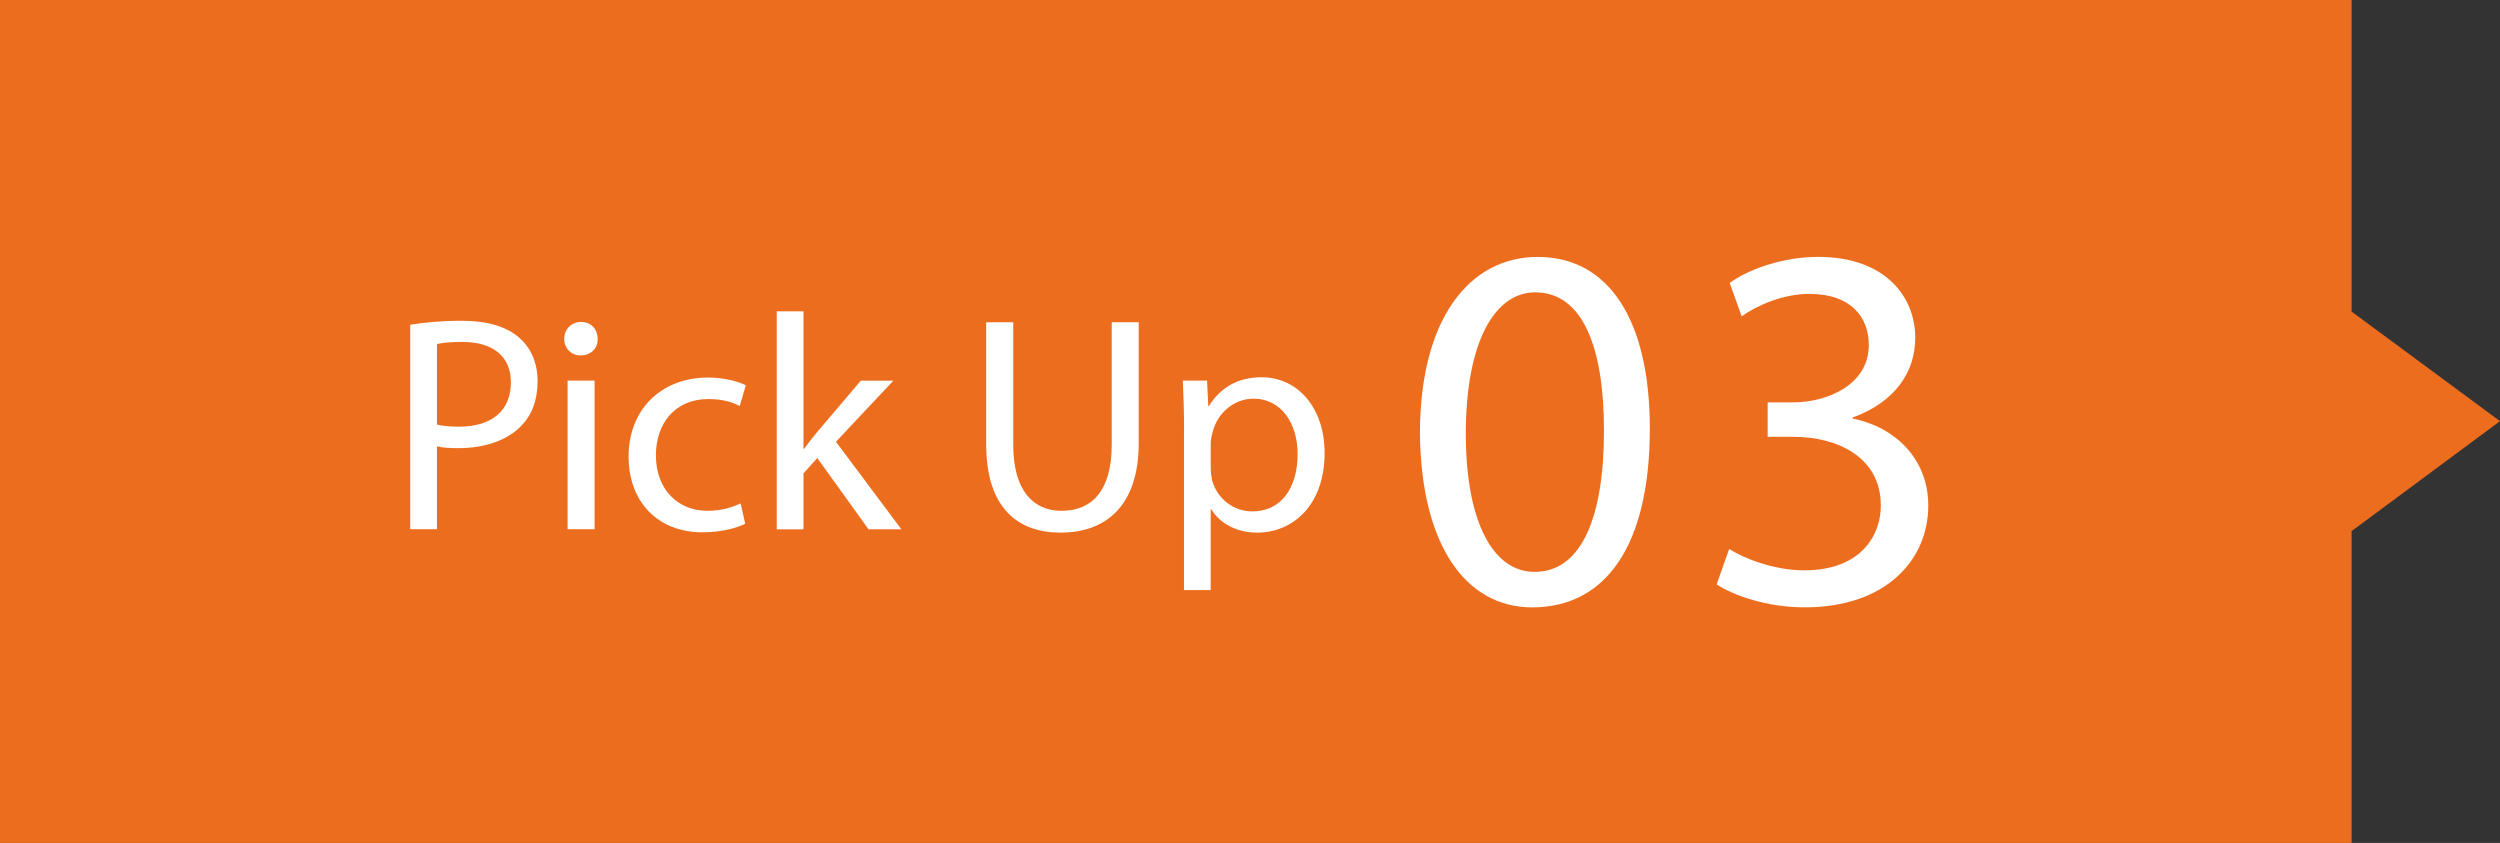 <?xml version="1.0" encoding="UTF-8"?>
<svg id="_レイヤー_2" data-name="レイヤー 2" xmlns="http://www.w3.org/2000/svg" viewBox="0 0 61 20.567">
  <rect x="0" y="0" width="61" height="20.567" fill="#333333" stroke="none"/>
  <defs>
    <style>
      .cls-1 {
        fill: #ed6d1f;
      }

      .cls-1, .cls-2 {
        stroke-width: 0px;
      }

      .cls-2 {
        fill: #fff;
      }
    </style>
  </defs>
  <g id="_レイヤー_1-2" data-name="レイヤー 1">
    <g>
      <polygon class="cls-1" points="61 10.276 57.379 7.603 57.379 0 0 0 0 20.567 57.379 20.567 57.379 12.959 61 10.276"/>
      <g>
        <path class="cls-2" d="M10.01,7.924c.314-.052.726-.097,1.25-.097.644,0,1.116.149,1.415.419.277.24.442.607.442,1.056,0,.457-.135.817-.389,1.079-.345.367-.906.554-1.542.554-.195,0-.375-.007-.524-.045v2.023h-.652v-4.99ZM10.662,10.359c.142.037.321.052.539.052.786,0,1.265-.382,1.265-1.079,0-.667-.471-.989-1.19-.989-.285,0-.502.022-.614.053v1.963Z"/>
        <path class="cls-2" d="M14.583,8.268c.008.225-.157.404-.42.404-.232,0-.396-.18-.396-.404,0-.232.172-.412.412-.412.247,0,.404.18.404.412ZM13.849,12.913v-3.626h.659v3.626h-.659Z"/>
        <path class="cls-2" d="M18.183,12.779c-.173.09-.554.209-1.041.209-1.093,0-1.804-.742-1.804-1.85,0-1.117.763-1.926,1.946-1.926.389,0,.734.098.914.188l-.149.509c-.157-.09-.405-.172-.764-.172-.831,0-1.281.614-1.281,1.371,0,.839.54,1.356,1.258,1.356.375,0,.622-.097.809-.18l.112.495Z"/>
        <path class="cls-2" d="M19.604,10.951h.015c.09-.127.217-.285.322-.412l1.063-1.251h.794l-1.4,1.491,1.595,2.135h-.801l-1.25-1.738-.337.375v1.364h-.652v-5.319h.652v3.356Z"/>
        <path class="cls-2" d="M24.723,7.864v2.989c0,1.131.502,1.611,1.175,1.611.749,0,1.228-.494,1.228-1.611v-2.989h.659v2.944c0,1.551-.816,2.188-1.909,2.188-1.034,0-1.813-.592-1.813-2.158v-2.975h.66Z"/>
        <path class="cls-2" d="M28.891,10.471c0-.464-.015-.839-.03-1.184h.591l.03.622h.015c.27-.442.697-.704,1.288-.704.877,0,1.535.742,1.535,1.843,0,1.304-.794,1.948-1.648,1.948-.479,0-.899-.21-1.116-.569h-.015v1.97h-.652v-3.926ZM29.543,11.437c0,.098.015.188.029.27.12.457.517.771.989.771.696,0,1.101-.569,1.101-1.401,0-.727-.383-1.349-1.079-1.349-.449,0-.869.322-.996.816-.022.083-.045.18-.045.27v.622Z"/>
        <path class="cls-2" d="M40.256,10.455c0,2.812-1.043,4.365-2.874,4.365-1.615,0-2.71-1.515-2.735-4.25,0-2.774,1.196-4.301,2.874-4.301,1.742,0,2.735,1.552,2.735,4.187ZM35.766,10.582c0,2.15.662,3.372,1.679,3.372,1.145,0,1.692-1.336,1.692-3.448,0-2.036-.521-3.373-1.679-3.373-.979,0-1.692,1.196-1.692,3.449Z"/>
        <path class="cls-2" d="M42.191,13.395c.318.204,1.056.521,1.832.521,1.437,0,1.882-.916,1.869-1.604-.013-1.158-1.055-1.654-2.137-1.654h-.624v-.84h.624c.814,0,1.844-.42,1.844-1.4,0-.662-.42-1.247-1.449-1.247-.662,0-1.297.293-1.653.547l-.293-.814c.432-.318,1.272-.636,2.162-.636,1.628,0,2.366.967,2.366,1.972,0,.853-.509,1.578-1.527,1.947v.025c1.018.204,1.845.967,1.845,2.125,0,1.324-1.031,2.482-3.014,2.482-.929,0-1.743-.293-2.15-.56l.306-.865Z"/>
      </g>
    </g>
  </g>
</svg>